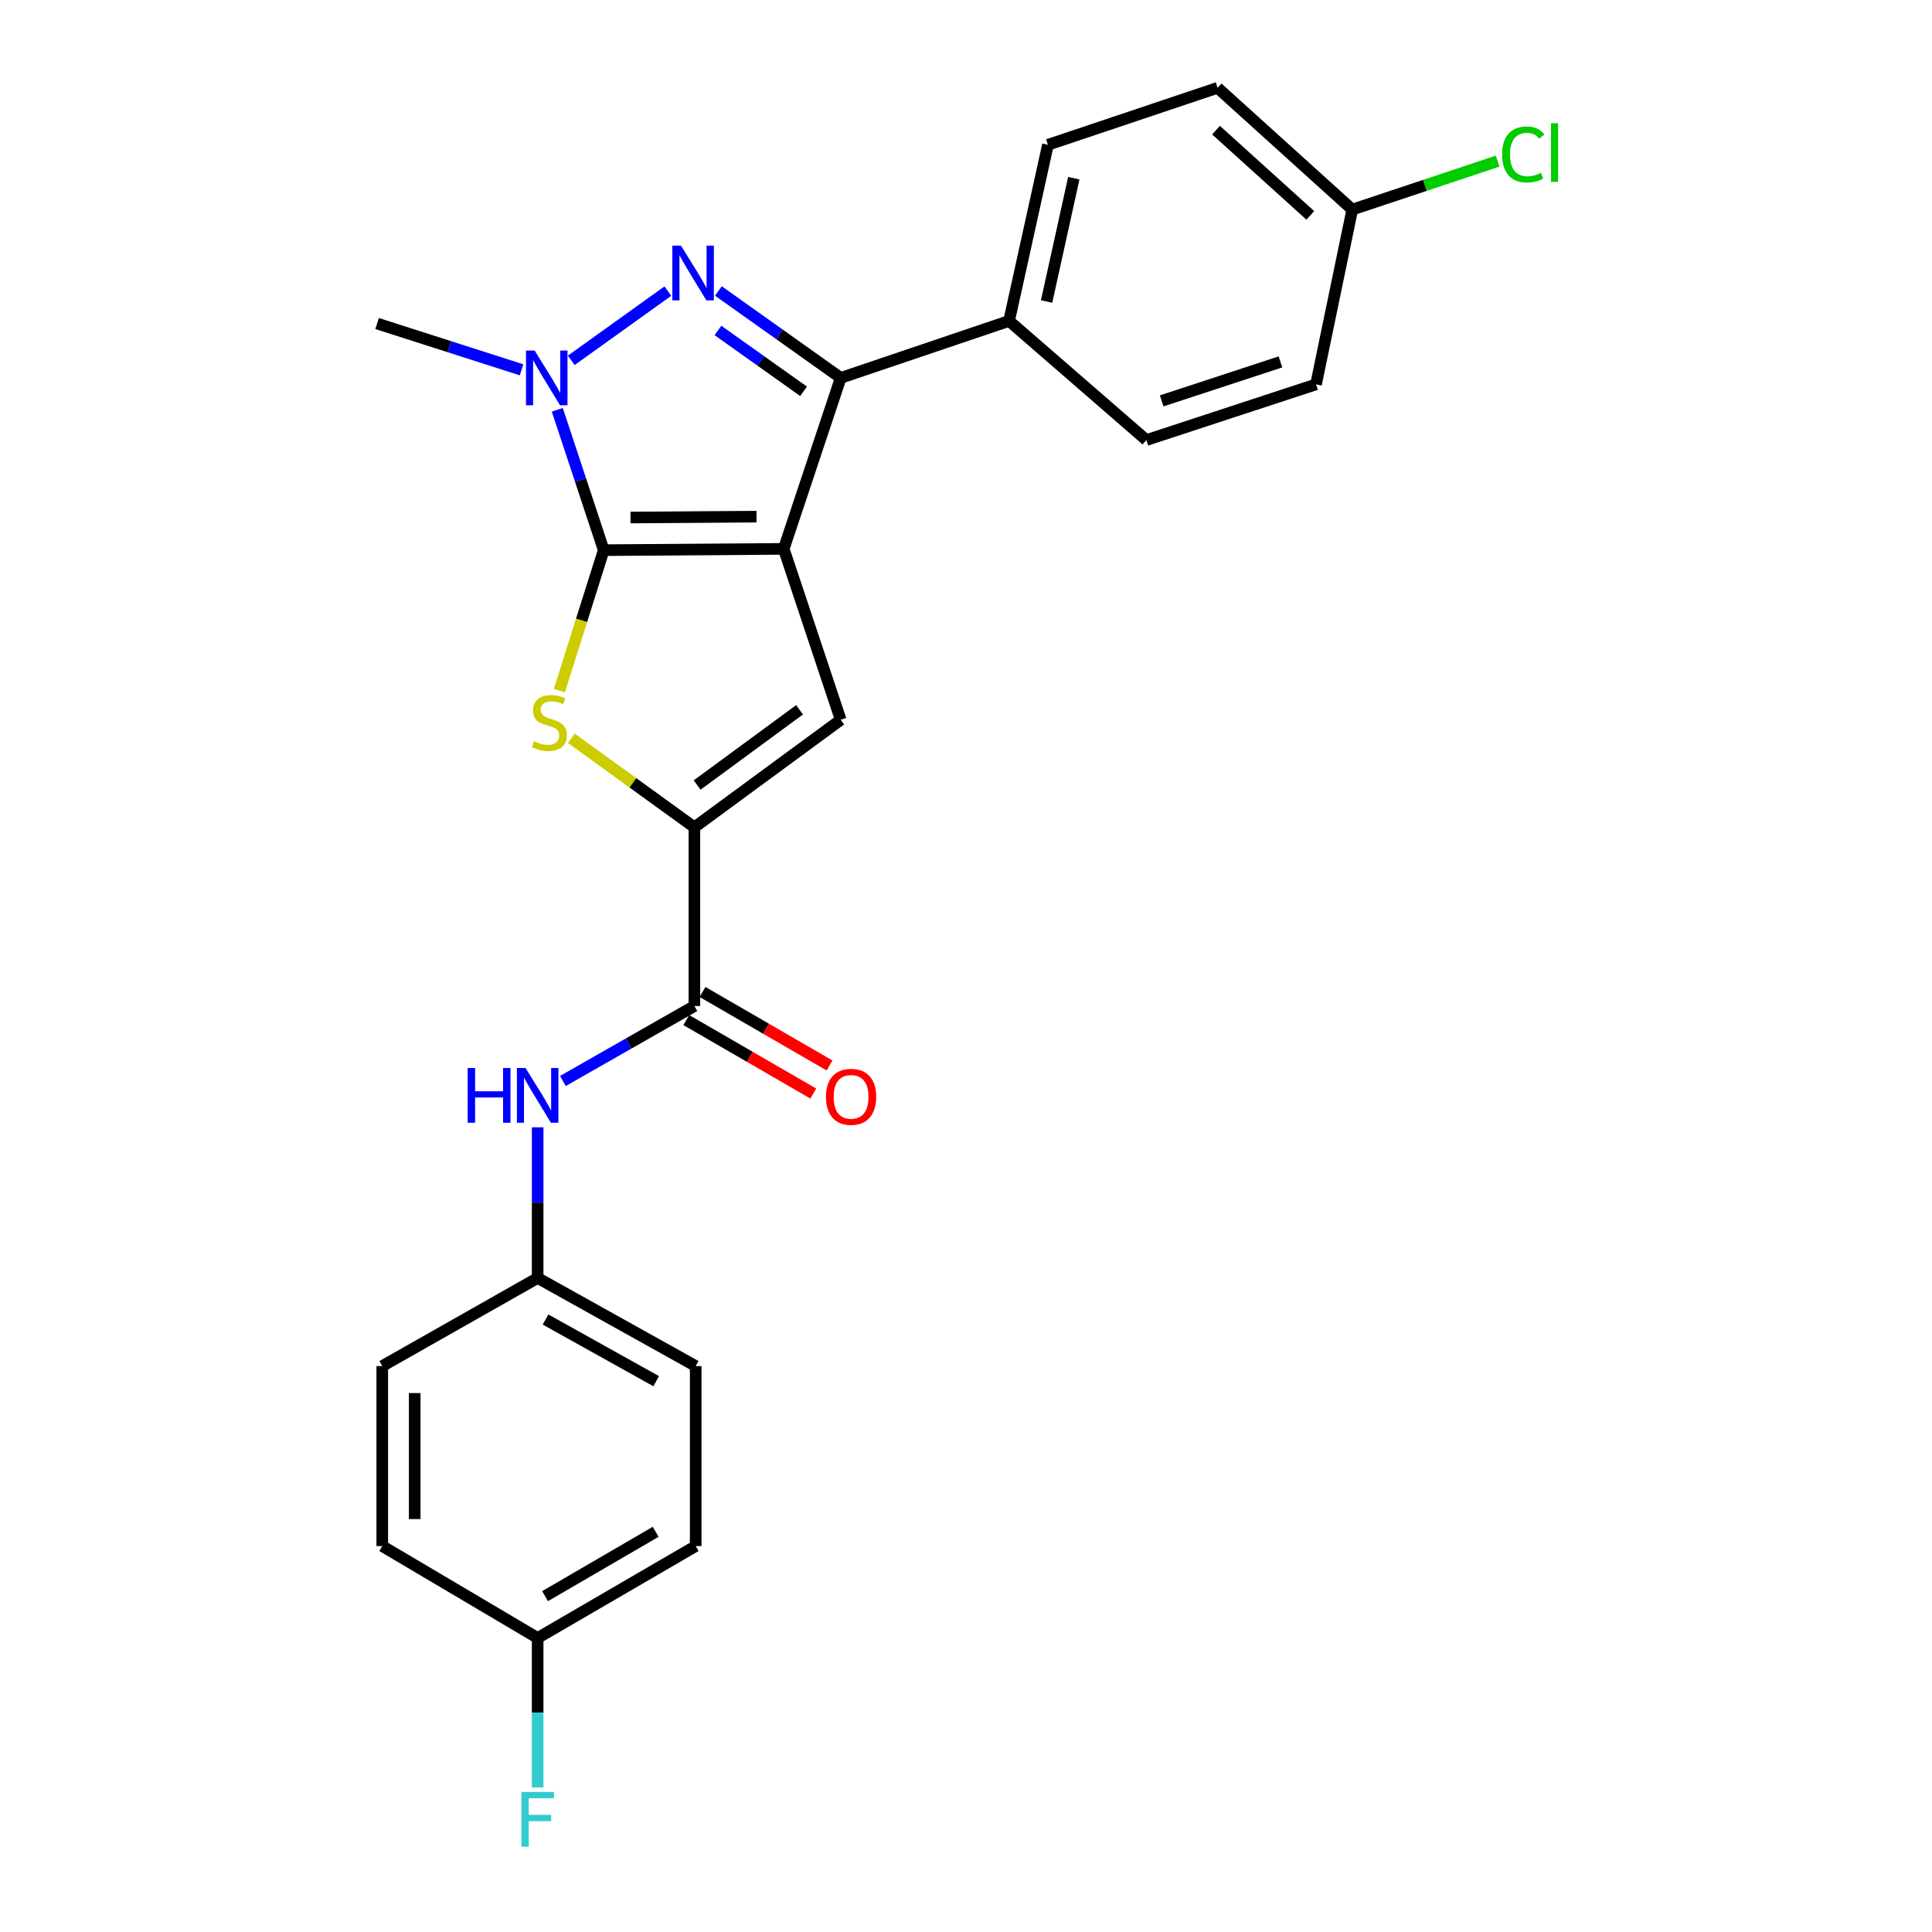 <?xml version='1.0' encoding='iso-8859-1'?>
<svg version='1.1' baseProfile='full'
              xmlns='http://www.w3.org/2000/svg'
                      xmlns:rdkit='http://www.rdkit.org/xml'
                      xmlns:xlink='http://www.w3.org/1999/xlink'
                  xml:space='preserve'
width='1000px' height='1000px' viewBox='0 0 1000 1000'>
<!-- END OF HEADER -->
<rect style='opacity:1.0;fill:#FFFFFF;stroke:none' width='1000' height='1000' x='0' y='0'> </rect>
<path class='bond-0' d='M 405.663,284.092 L 312.49,284.763' style='fill:none;fill-rule:evenodd;stroke:#000000;stroke-width:6px;stroke-linecap:butt;stroke-linejoin:miter;stroke-opacity:1' />
<path class='bond-0' d='M 391.566,267.4 L 326.345,267.87' style='fill:none;fill-rule:evenodd;stroke:#000000;stroke-width:6px;stroke-linecap:butt;stroke-linejoin:miter;stroke-opacity:1' />
<path class='bond-2' d='M 405.663,284.092 L 435.153,195.602' style='fill:none;fill-rule:evenodd;stroke:#000000;stroke-width:6px;stroke-linecap:butt;stroke-linejoin:miter;stroke-opacity:1' />
<path class='bond-5' d='M 405.663,284.092 L 435.153,372.572' style='fill:none;fill-rule:evenodd;stroke:#000000;stroke-width:6px;stroke-linecap:butt;stroke-linejoin:miter;stroke-opacity:1' />
<path class='bond-3' d='M 312.49,284.763 L 300.475,248.437' style='fill:none;fill-rule:evenodd;stroke:#000000;stroke-width:6px;stroke-linecap:butt;stroke-linejoin:miter;stroke-opacity:1' />
<path class='bond-3' d='M 300.475,248.437 L 288.46,212.11' style='fill:none;fill-rule:evenodd;stroke:#0000FF;stroke-width:6px;stroke-linecap:butt;stroke-linejoin:miter;stroke-opacity:1' />
<path class='bond-4' d='M 312.49,284.763 L 301.015,321.111' style='fill:none;fill-rule:evenodd;stroke:#000000;stroke-width:6px;stroke-linecap:butt;stroke-linejoin:miter;stroke-opacity:1' />
<path class='bond-4' d='M 301.015,321.111 L 289.539,357.458' style='fill:none;fill-rule:evenodd;stroke:#CCCC00;stroke-width:6px;stroke-linecap:butt;stroke-linejoin:miter;stroke-opacity:1' />
<path class='bond-1' d='M 371.829,150.602 L 403.491,173.102' style='fill:none;fill-rule:evenodd;stroke:#0000FF;stroke-width:6px;stroke-linecap:butt;stroke-linejoin:miter;stroke-opacity:1' />
<path class='bond-1' d='M 403.491,173.102 L 435.153,195.602' style='fill:none;fill-rule:evenodd;stroke:#000000;stroke-width:6px;stroke-linecap:butt;stroke-linejoin:miter;stroke-opacity:1' />
<path class='bond-1' d='M 371.6,171.041 L 393.764,186.791' style='fill:none;fill-rule:evenodd;stroke:#0000FF;stroke-width:6px;stroke-linecap:butt;stroke-linejoin:miter;stroke-opacity:1' />
<path class='bond-1' d='M 393.764,186.791 L 415.927,202.541' style='fill:none;fill-rule:evenodd;stroke:#000000;stroke-width:6px;stroke-linecap:butt;stroke-linejoin:miter;stroke-opacity:1' />
<path class='bond-26' d='M 345.676,150.674 L 295.668,186.521' style='fill:none;fill-rule:evenodd;stroke:#0000FF;stroke-width:6px;stroke-linecap:butt;stroke-linejoin:miter;stroke-opacity:1' />
<path class='bond-9' d='M 435.153,195.602 L 522.299,166.112' style='fill:none;fill-rule:evenodd;stroke:#000000;stroke-width:6px;stroke-linecap:butt;stroke-linejoin:miter;stroke-opacity:1' />
<path class='bond-14' d='M 269.955,191.421 L 232.568,179.438' style='fill:none;fill-rule:evenodd;stroke:#0000FF;stroke-width:6px;stroke-linecap:butt;stroke-linejoin:miter;stroke-opacity:1' />
<path class='bond-14' d='M 232.568,179.438 L 195.182,167.455' style='fill:none;fill-rule:evenodd;stroke:#000000;stroke-width:6px;stroke-linecap:butt;stroke-linejoin:miter;stroke-opacity:1' />
<path class='bond-25' d='M 295.74,382.158 L 327.578,405.185' style='fill:none;fill-rule:evenodd;stroke:#CCCC00;stroke-width:6px;stroke-linecap:butt;stroke-linejoin:miter;stroke-opacity:1' />
<path class='bond-25' d='M 327.578,405.185 L 359.417,428.212' style='fill:none;fill-rule:evenodd;stroke:#000000;stroke-width:6px;stroke-linecap:butt;stroke-linejoin:miter;stroke-opacity:1' />
<path class='bond-6' d='M 435.153,372.572 L 359.417,428.212' style='fill:none;fill-rule:evenodd;stroke:#000000;stroke-width:6px;stroke-linecap:butt;stroke-linejoin:miter;stroke-opacity:1' />
<path class='bond-6' d='M 413.851,367.385 L 360.835,406.333' style='fill:none;fill-rule:evenodd;stroke:#000000;stroke-width:6px;stroke-linecap:butt;stroke-linejoin:miter;stroke-opacity:1' />
<path class='bond-7' d='M 359.417,428.212 L 359.417,520.714' style='fill:none;fill-rule:evenodd;stroke:#000000;stroke-width:6px;stroke-linecap:butt;stroke-linejoin:miter;stroke-opacity:1' />
<path class='bond-8' d='M 359.417,520.714 L 325.39,540.114' style='fill:none;fill-rule:evenodd;stroke:#000000;stroke-width:6px;stroke-linecap:butt;stroke-linejoin:miter;stroke-opacity:1' />
<path class='bond-8' d='M 325.39,540.114 L 291.363,559.514' style='fill:none;fill-rule:evenodd;stroke:#0000FF;stroke-width:6px;stroke-linecap:butt;stroke-linejoin:miter;stroke-opacity:1' />
<path class='bond-10' d='M 355.212,527.981 L 388.091,547.006' style='fill:none;fill-rule:evenodd;stroke:#000000;stroke-width:6px;stroke-linecap:butt;stroke-linejoin:miter;stroke-opacity:1' />
<path class='bond-10' d='M 388.091,547.006 L 420.97,566.03' style='fill:none;fill-rule:evenodd;stroke:#FF0000;stroke-width:6px;stroke-linecap:butt;stroke-linejoin:miter;stroke-opacity:1' />
<path class='bond-10' d='M 363.622,513.446 L 396.502,532.471' style='fill:none;fill-rule:evenodd;stroke:#000000;stroke-width:6px;stroke-linecap:butt;stroke-linejoin:miter;stroke-opacity:1' />
<path class='bond-10' d='M 396.502,532.471 L 429.381,551.495' style='fill:none;fill-rule:evenodd;stroke:#FF0000;stroke-width:6px;stroke-linecap:butt;stroke-linejoin:miter;stroke-opacity:1' />
<path class='bond-13' d='M 278.289,583.491 L 278.289,622.484' style='fill:none;fill-rule:evenodd;stroke:#0000FF;stroke-width:6px;stroke-linecap:butt;stroke-linejoin:miter;stroke-opacity:1' />
<path class='bond-13' d='M 278.289,622.484 L 278.289,661.476' style='fill:none;fill-rule:evenodd;stroke:#000000;stroke-width:6px;stroke-linecap:butt;stroke-linejoin:miter;stroke-opacity:1' />
<path class='bond-11' d='M 522.299,166.112 L 542.414,74.945' style='fill:none;fill-rule:evenodd;stroke:#000000;stroke-width:6px;stroke-linecap:butt;stroke-linejoin:miter;stroke-opacity:1' />
<path class='bond-11' d='M 541.715,156.055 L 555.795,92.238' style='fill:none;fill-rule:evenodd;stroke:#000000;stroke-width:6px;stroke-linecap:butt;stroke-linejoin:miter;stroke-opacity:1' />
<path class='bond-12' d='M 522.299,166.112 L 593.352,227.779' style='fill:none;fill-rule:evenodd;stroke:#000000;stroke-width:6px;stroke-linecap:butt;stroke-linejoin:miter;stroke-opacity:1' />
<path class='bond-18' d='M 542.414,74.945 L 630.222,45.455' style='fill:none;fill-rule:evenodd;stroke:#000000;stroke-width:6px;stroke-linecap:butt;stroke-linejoin:miter;stroke-opacity:1' />
<path class='bond-17' d='M 593.352,227.779 L 681.17,198.951' style='fill:none;fill-rule:evenodd;stroke:#000000;stroke-width:6px;stroke-linecap:butt;stroke-linejoin:miter;stroke-opacity:1' />
<path class='bond-17' d='M 601.287,207.5 L 662.76,187.32' style='fill:none;fill-rule:evenodd;stroke:#000000;stroke-width:6px;stroke-linecap:butt;stroke-linejoin:miter;stroke-opacity:1' />
<path class='bond-21' d='M 278.289,661.476 L 197.86,707.078' style='fill:none;fill-rule:evenodd;stroke:#000000;stroke-width:6px;stroke-linecap:butt;stroke-linejoin:miter;stroke-opacity:1' />
<path class='bond-22' d='M 278.289,661.476 L 360.089,707.078' style='fill:none;fill-rule:evenodd;stroke:#000000;stroke-width:6px;stroke-linecap:butt;stroke-linejoin:miter;stroke-opacity:1' />
<path class='bond-22' d='M 282.382,682.984 L 339.642,714.905' style='fill:none;fill-rule:evenodd;stroke:#000000;stroke-width:6px;stroke-linecap:butt;stroke-linejoin:miter;stroke-opacity:1' />
<path class='bond-15' d='M 699.931,108.475 L 681.17,198.951' style='fill:none;fill-rule:evenodd;stroke:#000000;stroke-width:6px;stroke-linecap:butt;stroke-linejoin:miter;stroke-opacity:1' />
<path class='bond-19' d='M 699.931,108.475 L 737.55,95.93' style='fill:none;fill-rule:evenodd;stroke:#000000;stroke-width:6px;stroke-linecap:butt;stroke-linejoin:miter;stroke-opacity:1' />
<path class='bond-19' d='M 737.55,95.93 L 775.169,83.385' style='fill:none;fill-rule:evenodd;stroke:#00CC00;stroke-width:6px;stroke-linecap:butt;stroke-linejoin:miter;stroke-opacity:1' />
<path class='bond-27' d='M 699.931,108.475 L 630.222,45.455' style='fill:none;fill-rule:evenodd;stroke:#000000;stroke-width:6px;stroke-linecap:butt;stroke-linejoin:miter;stroke-opacity:1' />
<path class='bond-27' d='M 678.213,111.479 L 629.417,67.365' style='fill:none;fill-rule:evenodd;stroke:#000000;stroke-width:6px;stroke-linecap:butt;stroke-linejoin:miter;stroke-opacity:1' />
<path class='bond-16' d='M 278.289,847.821 L 360.089,800.241' style='fill:none;fill-rule:evenodd;stroke:#000000;stroke-width:6px;stroke-linecap:butt;stroke-linejoin:miter;stroke-opacity:1' />
<path class='bond-16' d='M 282.115,826.168 L 339.376,792.862' style='fill:none;fill-rule:evenodd;stroke:#000000;stroke-width:6px;stroke-linecap:butt;stroke-linejoin:miter;stroke-opacity:1' />
<path class='bond-20' d='M 278.289,847.821 L 278.289,886.495' style='fill:none;fill-rule:evenodd;stroke:#000000;stroke-width:6px;stroke-linecap:butt;stroke-linejoin:miter;stroke-opacity:1' />
<path class='bond-20' d='M 278.289,886.495 L 278.289,925.169' style='fill:none;fill-rule:evenodd;stroke:#33CCCC;stroke-width:6px;stroke-linecap:butt;stroke-linejoin:miter;stroke-opacity:1' />
<path class='bond-28' d='M 278.289,847.821 L 197.86,800.241' style='fill:none;fill-rule:evenodd;stroke:#000000;stroke-width:6px;stroke-linecap:butt;stroke-linejoin:miter;stroke-opacity:1' />
<path class='bond-23' d='M 197.86,707.078 L 197.86,800.241' style='fill:none;fill-rule:evenodd;stroke:#000000;stroke-width:6px;stroke-linecap:butt;stroke-linejoin:miter;stroke-opacity:1' />
<path class='bond-23' d='M 214.653,721.052 L 214.653,786.267' style='fill:none;fill-rule:evenodd;stroke:#000000;stroke-width:6px;stroke-linecap:butt;stroke-linejoin:miter;stroke-opacity:1' />
<path class='bond-24' d='M 360.089,707.078 L 360.089,800.241' style='fill:none;fill-rule:evenodd;stroke:#000000;stroke-width:6px;stroke-linecap:butt;stroke-linejoin:miter;stroke-opacity:1' />
<path  class='atom-2' d='M 352.486 127.145
L 361.766 142.145
Q 362.686 143.625, 364.166 146.305
Q 365.646 148.985, 365.726 149.145
L 365.726 127.145
L 369.486 127.145
L 369.486 155.465
L 365.606 155.465
L 355.646 139.065
Q 354.486 137.145, 353.246 134.945
Q 352.046 132.745, 351.686 132.065
L 351.686 155.465
L 348.006 155.465
L 348.006 127.145
L 352.486 127.145
' fill='#0000FF'/>
<path  class='atom-4' d='M 276.74 181.442
L 286.02 196.442
Q 286.94 197.922, 288.42 200.602
Q 289.9 203.282, 289.98 203.442
L 289.98 181.442
L 293.74 181.442
L 293.74 209.762
L 289.86 209.762
L 279.9 193.362
Q 278.74 191.442, 277.5 189.242
Q 276.3 187.042, 275.94 186.362
L 275.94 209.762
L 272.26 209.762
L 272.26 181.442
L 276.74 181.442
' fill='#0000FF'/>
<path  class='atom-5' d='M 276.343 383.635
Q 276.663 383.755, 277.983 384.315
Q 279.303 384.875, 280.743 385.235
Q 282.223 385.555, 283.663 385.555
Q 286.343 385.555, 287.903 384.275
Q 289.463 382.955, 289.463 380.675
Q 289.463 379.115, 288.663 378.155
Q 287.903 377.195, 286.703 376.675
Q 285.503 376.155, 283.503 375.555
Q 280.983 374.795, 279.463 374.075
Q 277.983 373.355, 276.903 371.835
Q 275.863 370.315, 275.863 367.755
Q 275.863 364.195, 278.263 361.995
Q 280.703 359.795, 285.503 359.795
Q 288.783 359.795, 292.503 361.355
L 291.583 364.435
Q 288.183 363.035, 285.623 363.035
Q 282.863 363.035, 281.343 364.195
Q 279.823 365.315, 279.863 367.275
Q 279.863 368.795, 280.623 369.715
Q 281.423 370.635, 282.543 371.155
Q 283.703 371.675, 285.623 372.275
Q 288.183 373.075, 289.703 373.875
Q 291.223 374.675, 292.303 376.315
Q 293.423 377.915, 293.423 380.675
Q 293.423 384.595, 290.783 386.715
Q 288.183 388.795, 283.823 388.795
Q 281.303 388.795, 279.383 388.235
Q 277.503 387.715, 275.263 386.795
L 276.343 383.635
' fill='#CCCC00'/>
<path  class='atom-9' d='M 242.069 552.809
L 245.909 552.809
L 245.909 564.849
L 260.389 564.849
L 260.389 552.809
L 264.229 552.809
L 264.229 581.129
L 260.389 581.129
L 260.389 568.049
L 245.909 568.049
L 245.909 581.129
L 242.069 581.129
L 242.069 552.809
' fill='#0000FF'/>
<path  class='atom-9' d='M 272.029 552.809
L 281.309 567.809
Q 282.229 569.289, 283.709 571.969
Q 285.189 574.649, 285.269 574.809
L 285.269 552.809
L 289.029 552.809
L 289.029 581.129
L 285.149 581.129
L 275.189 564.729
Q 274.029 562.809, 272.789 560.609
Q 271.589 558.409, 271.229 557.729
L 271.229 581.129
L 267.549 581.129
L 267.549 552.809
L 272.029 552.809
' fill='#0000FF'/>
<path  class='atom-11' d='M 427.518 567.72
Q 427.518 560.92, 430.878 557.12
Q 434.238 553.32, 440.518 553.32
Q 446.798 553.32, 450.158 557.12
Q 453.518 560.92, 453.518 567.72
Q 453.518 574.6, 450.118 578.52
Q 446.718 582.4, 440.518 582.4
Q 434.278 582.4, 430.878 578.52
Q 427.518 574.64, 427.518 567.72
M 440.518 579.2
Q 444.838 579.2, 447.158 576.32
Q 449.518 573.4, 449.518 567.72
Q 449.518 562.16, 447.158 559.36
Q 444.838 556.52, 440.518 556.52
Q 436.198 556.52, 433.838 559.32
Q 431.518 562.12, 431.518 567.72
Q 431.518 573.44, 433.838 576.32
Q 436.198 579.2, 440.518 579.2
' fill='#FF0000'/>
<path  class='atom-20' d='M 777.501 79.946
Q 777.501 72.906, 780.781 69.226
Q 784.101 65.506, 790.381 65.506
Q 796.221 65.506, 799.341 69.626
L 796.701 71.786
Q 794.421 68.786, 790.381 68.786
Q 786.101 68.786, 783.821 71.666
Q 781.581 74.506, 781.581 79.946
Q 781.581 85.546, 783.901 88.426
Q 786.261 91.306, 790.821 91.306
Q 793.941 91.306, 797.581 89.426
L 798.701 92.426
Q 797.221 93.386, 794.981 93.946
Q 792.741 94.506, 790.261 94.506
Q 784.101 94.506, 780.781 90.746
Q 777.501 86.986, 777.501 79.946
' fill='#00CC00'/>
<path  class='atom-20' d='M 802.781 63.786
L 806.461 63.786
L 806.461 94.146
L 802.781 94.146
L 802.781 63.786
' fill='#00CC00'/>
<path  class='atom-21' d='M 269.869 927.515
L 286.709 927.515
L 286.709 930.755
L 273.669 930.755
L 273.669 939.355
L 285.269 939.355
L 285.269 942.635
L 273.669 942.635
L 273.669 955.835
L 269.869 955.835
L 269.869 927.515
' fill='#33CCCC'/>
</svg>

